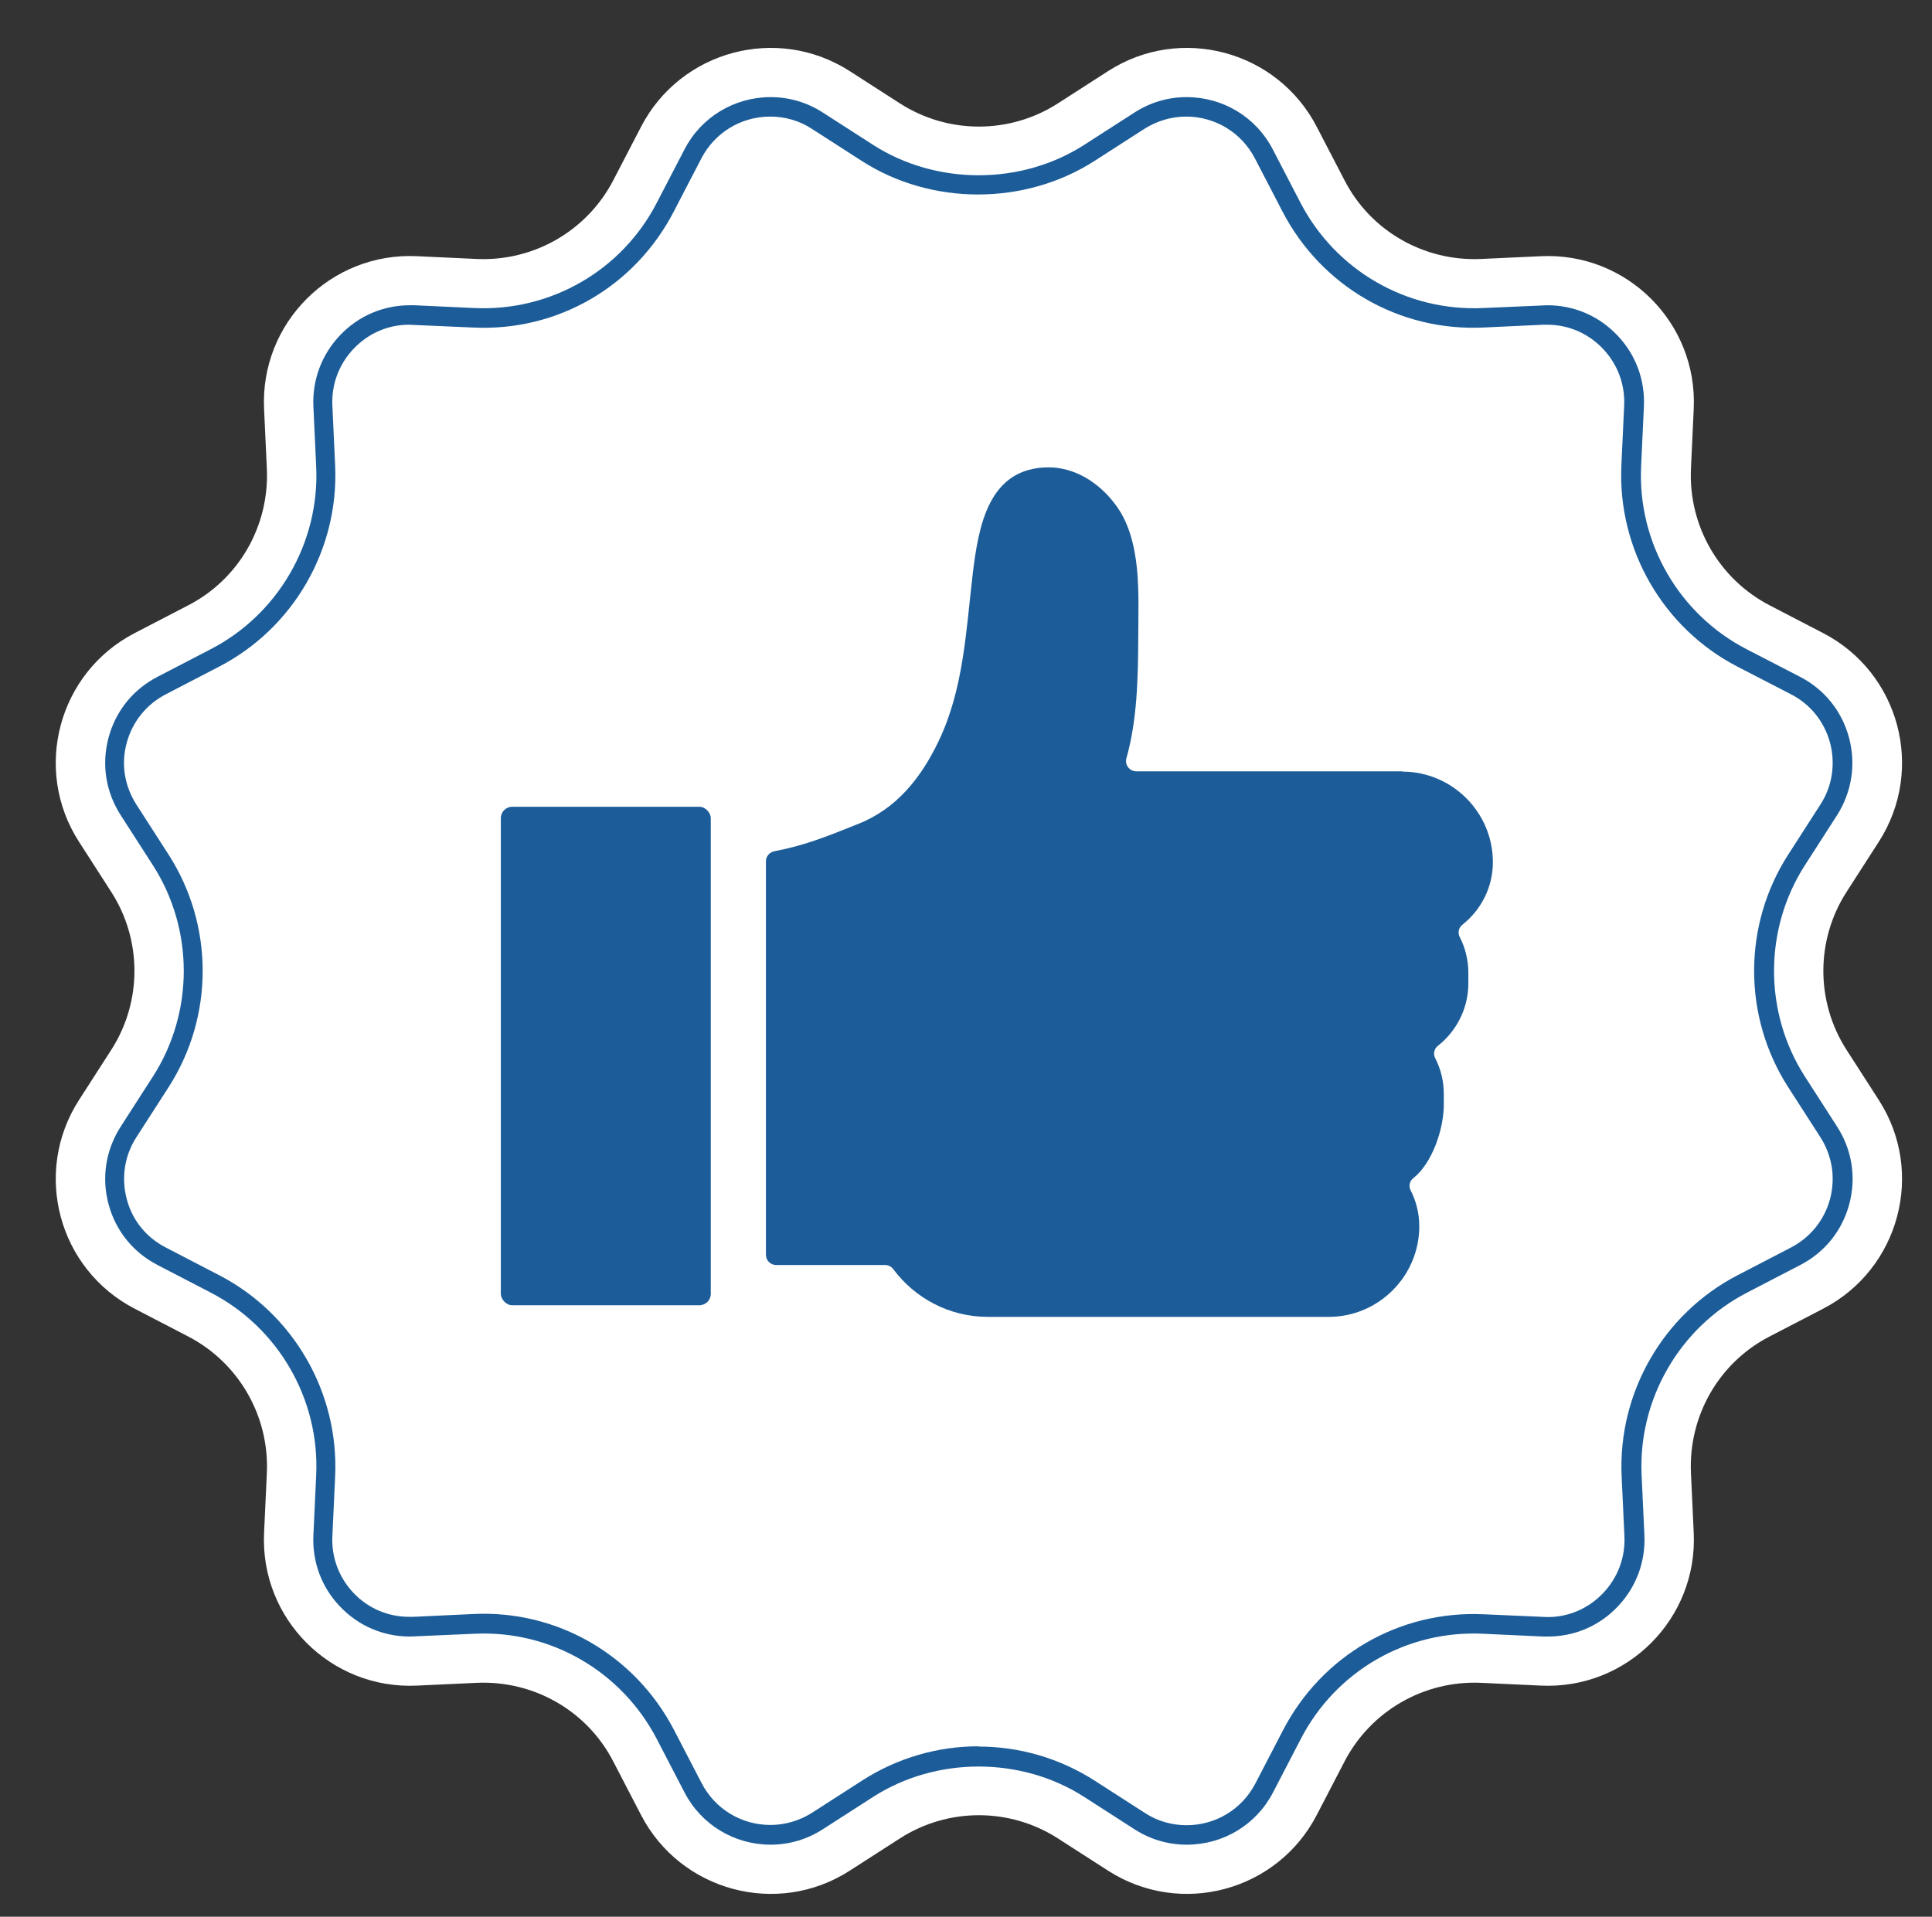 <svg xmlns="http://www.w3.org/2000/svg" id="Layer_1" viewBox="0 0 76.38 75.79"><rect x="0" y="0" width="76.38" height="75.79" fill="#333333" stroke="none"/><defs><style>      .st0 {        fill: #fff;      }      .st1 {        fill: #1c5d99;      }    </style></defs><path class="st0" d="M73,41.51c-1.22-1.9-1.22-4.34,0-6.24l1.28-1.99c1.84-2.87.81-6.69-2.21-8.25l-2.1-1.09c-2.01-1.04-3.22-3.15-3.12-5.4l.11-2.37c.16-3.4-2.64-6.2-6.04-6.04l-2.37.11c-2.26.1-4.37-1.11-5.4-3.12l-1.09-2.1c-1.56-3.02-5.39-4.05-8.25-2.21l-1.99,1.28c-1.9,1.22-4.34,1.22-6.24,0l-1.99-1.28c-2.87-1.84-6.69-.81-8.25,2.21l-1.09,2.1c-1.04,2.01-3.15,3.22-5.4,3.12l-2.37-.11c-3.4-.16-6.2,2.64-6.04,6.04l.11,2.37c.1,2.26-1.11,4.37-3.12,5.4l-2.1,1.09c-3.02,1.56-4.05,5.39-2.21,8.25l1.28,1.99c1.22,1.9,1.22,4.34,0,6.24l-1.28,1.99c-1.84,2.87-.81,6.69,2.21,8.25l2.1,1.09c2.01,1.04,3.22,3.15,3.12,5.4l-.11,2.37c-.16,3.4,2.64,6.2,6.04,6.04l2.37-.11c2.26-.1,4.37,1.11,5.4,3.12l1.09,2.1c1.56,3.02,5.39,4.05,8.25,2.21l1.99-1.28c1.9-1.22,4.34-1.22,6.24,0l1.99,1.28c2.87,1.84,6.69.81,8.25-2.21l1.09-2.1c1.04-2.01,3.15-3.22,5.4-3.12l2.37.11c3.4.16,6.2-2.64,6.04-6.04l-.11-2.37c-.1-2.26,1.11-4.37,3.12-5.4l2.1-1.09c3.02-1.56,4.05-5.39,2.21-8.25l-1.28-1.99Z"></path><path class="st1" d="M46.91,72.94c-.73,0-1.44-.21-2.06-.61l-1.99-1.28c-2.49-1.6-5.85-1.6-8.34,0l-1.99,1.28c-.62.4-1.33.61-2.06.61-1.44,0-2.75-.79-3.41-2.07l-1.09-2.1c-1.39-2.68-4.2-4.32-7.22-4.17l-2.54.11c-1.06,0-2.04-.42-2.77-1.19-.73-.76-1.1-1.77-1.05-2.82l.11-2.37c.14-3.01-1.5-5.84-4.17-7.22l-2.1-1.09c-.97-.5-1.66-1.36-1.94-2.41-.28-1.05-.11-2.14.48-3.06l1.28-1.99c1.62-2.53,1.62-5.81,0-8.34l-1.28-1.99c-.59-.92-.76-2-.48-3.06.28-1.05.97-1.91,1.94-2.41l2.1-1.09c2.67-1.38,4.31-4.22,4.17-7.22l-.11-2.37c-.05-1.06.33-2.06,1.05-2.82.73-.77,1.71-1.19,2.77-1.19h.17s2.37.11,2.37.11c3.03.14,5.84-1.49,7.22-4.17l1.09-2.1c.66-1.28,1.97-2.07,3.41-2.07.73,0,1.44.21,2.06.61l1.99,1.28c2.49,1.6,5.85,1.6,8.34,0l1.99-1.28c.62-.4,1.33-.61,2.06-.61,1.44,0,2.75.79,3.41,2.07l1.09,2.1c1.39,2.68,4.2,4.31,7.22,4.17l2.54-.11c1.06,0,2.04.42,2.77,1.19.73.76,1.1,1.77,1.05,2.82l-.11,2.37c-.14,3.01,1.5,5.84,4.17,7.22l2.11,1.09c.97.5,1.66,1.36,1.94,2.41.28,1.05.11,2.14-.47,3.06l-1.28,1.99c-1.62,2.53-1.62,5.81,0,8.34l1.28,1.99c.59.92.76,2,.48,3.06-.28,1.05-.97,1.91-1.94,2.41l-2.1,1.09c-2.67,1.38-4.31,4.22-4.17,7.22l.11,2.37c.05,1.06-.33,2.06-1.05,2.82-.73.77-1.71,1.19-2.77,1.19h-.17s-2.38-.11-2.38-.11c-3.04-.15-5.84,1.49-7.22,4.17l-1.09,2.1c-.66,1.28-1.97,2.07-3.41,2.07h0ZM38.69,69.06c1.63,0,3.22.47,4.59,1.35l1.99,1.28c.49.32,1.06.48,1.64.48h0c1.15,0,2.19-.63,2.72-1.65l1.09-2.1c1.53-2.95,4.59-4.75,7.95-4.59l2.52.11c.83,0,1.61-.34,2.19-.95.58-.61.88-1.41.84-2.25l-.11-2.37c-.15-3.31,1.65-6.43,4.59-7.95l2.1-1.09c.77-.4,1.32-1.08,1.55-1.92.22-.84.09-1.7-.38-2.44l-1.28-1.99c-1.79-2.79-1.79-6.39,0-9.18l1.28-1.99c.47-.73.6-1.6.38-2.44-.23-.84-.77-1.52-1.55-1.92l-2.11-1.09c-2.94-1.52-4.74-4.64-4.59-7.95l.11-2.37c.04-.84-.26-1.64-.84-2.25-.58-.61-1.36-.95-2.2-.95h-.16s-2.36.11-2.36.11c-3.35.16-6.42-1.64-7.95-4.59l-1.09-2.1c-.53-1.02-1.57-1.65-2.72-1.65-.58,0-1.15.17-1.64.48l-1.99,1.28c-2.75,1.76-6.44,1.76-9.18,0l-1.99-1.28c-.49-.32-1.06-.48-1.64-.48-1.15,0-2.19.63-2.72,1.65l-1.09,2.1c-1.53,2.96-4.59,4.76-7.95,4.59l-2.52-.11c-.83,0-1.61.34-2.19.95-.58.61-.88,1.41-.84,2.25l.11,2.37c.15,3.31-1.65,6.43-4.59,7.95l-2.1,1.09c-.77.4-1.32,1.08-1.55,1.92-.23.84-.09,1.7.38,2.44l1.28,1.99c1.79,2.79,1.79,6.39,0,9.18l-1.28,1.99c-.47.73-.6,1.6-.38,2.44.22.84.77,1.52,1.55,1.92l2.1,1.09c2.94,1.52,4.74,4.64,4.59,7.95l-.11,2.37c-.04.84.26,1.64.84,2.25.58.61,1.36.94,2.2.94h.16s2.36-.11,2.36-.11c3.34-.17,6.42,1.64,7.95,4.59l1.09,2.1c.53,1.02,1.57,1.65,2.72,1.65.58,0,1.15-.17,1.64-.48l1.99-1.28c1.37-.88,2.96-1.35,4.59-1.35Z"></path><path class="st1" d="M55.45,30.5h-10.52c-.27,0-.47-.25-.4-.51.43-1.52.46-3.17.47-4.72,0-.86.04-1.84-.05-2.78-.1-.96-.33-1.88-.9-2.6-.62-.81-1.56-1.41-2.59-1.41-2.4,0-2.78,2.35-3.01,4.26-.26,2.23-.36,4.53-1.35,6.58-.69,1.44-1.66,2.67-3.2,3.27-1.18.47-2.04.83-3.29,1.07-.19.04-.33.2-.33.4v15.55c0,.23.18.41.41.41h4.3c.13,0,.25.06.33.17.85,1.14,2.21,1.88,3.73,1.88h13.48c1.97,0,3.58-1.61,3.58-3.58h0c0-.51-.12-.99-.34-1.42-.09-.17-.04-.38.11-.49.73-.58,1.2-1.91,1.2-2.91v-.41c0-.51-.12-.99-.34-1.42-.09-.17-.04-.38.11-.49.73-.58,1.2-1.47,1.2-2.47v-.41c0-.51-.12-.99-.34-1.42-.09-.17-.04-.38.11-.49.73-.58,1.2-1.47,1.2-2.47h0c0-1.97-1.61-3.58-3.58-3.58Z"></path><rect class="st1" x="19.8" y="31.9" width="8.3" height="19.71" rx=".45" ry=".45"></rect></svg>